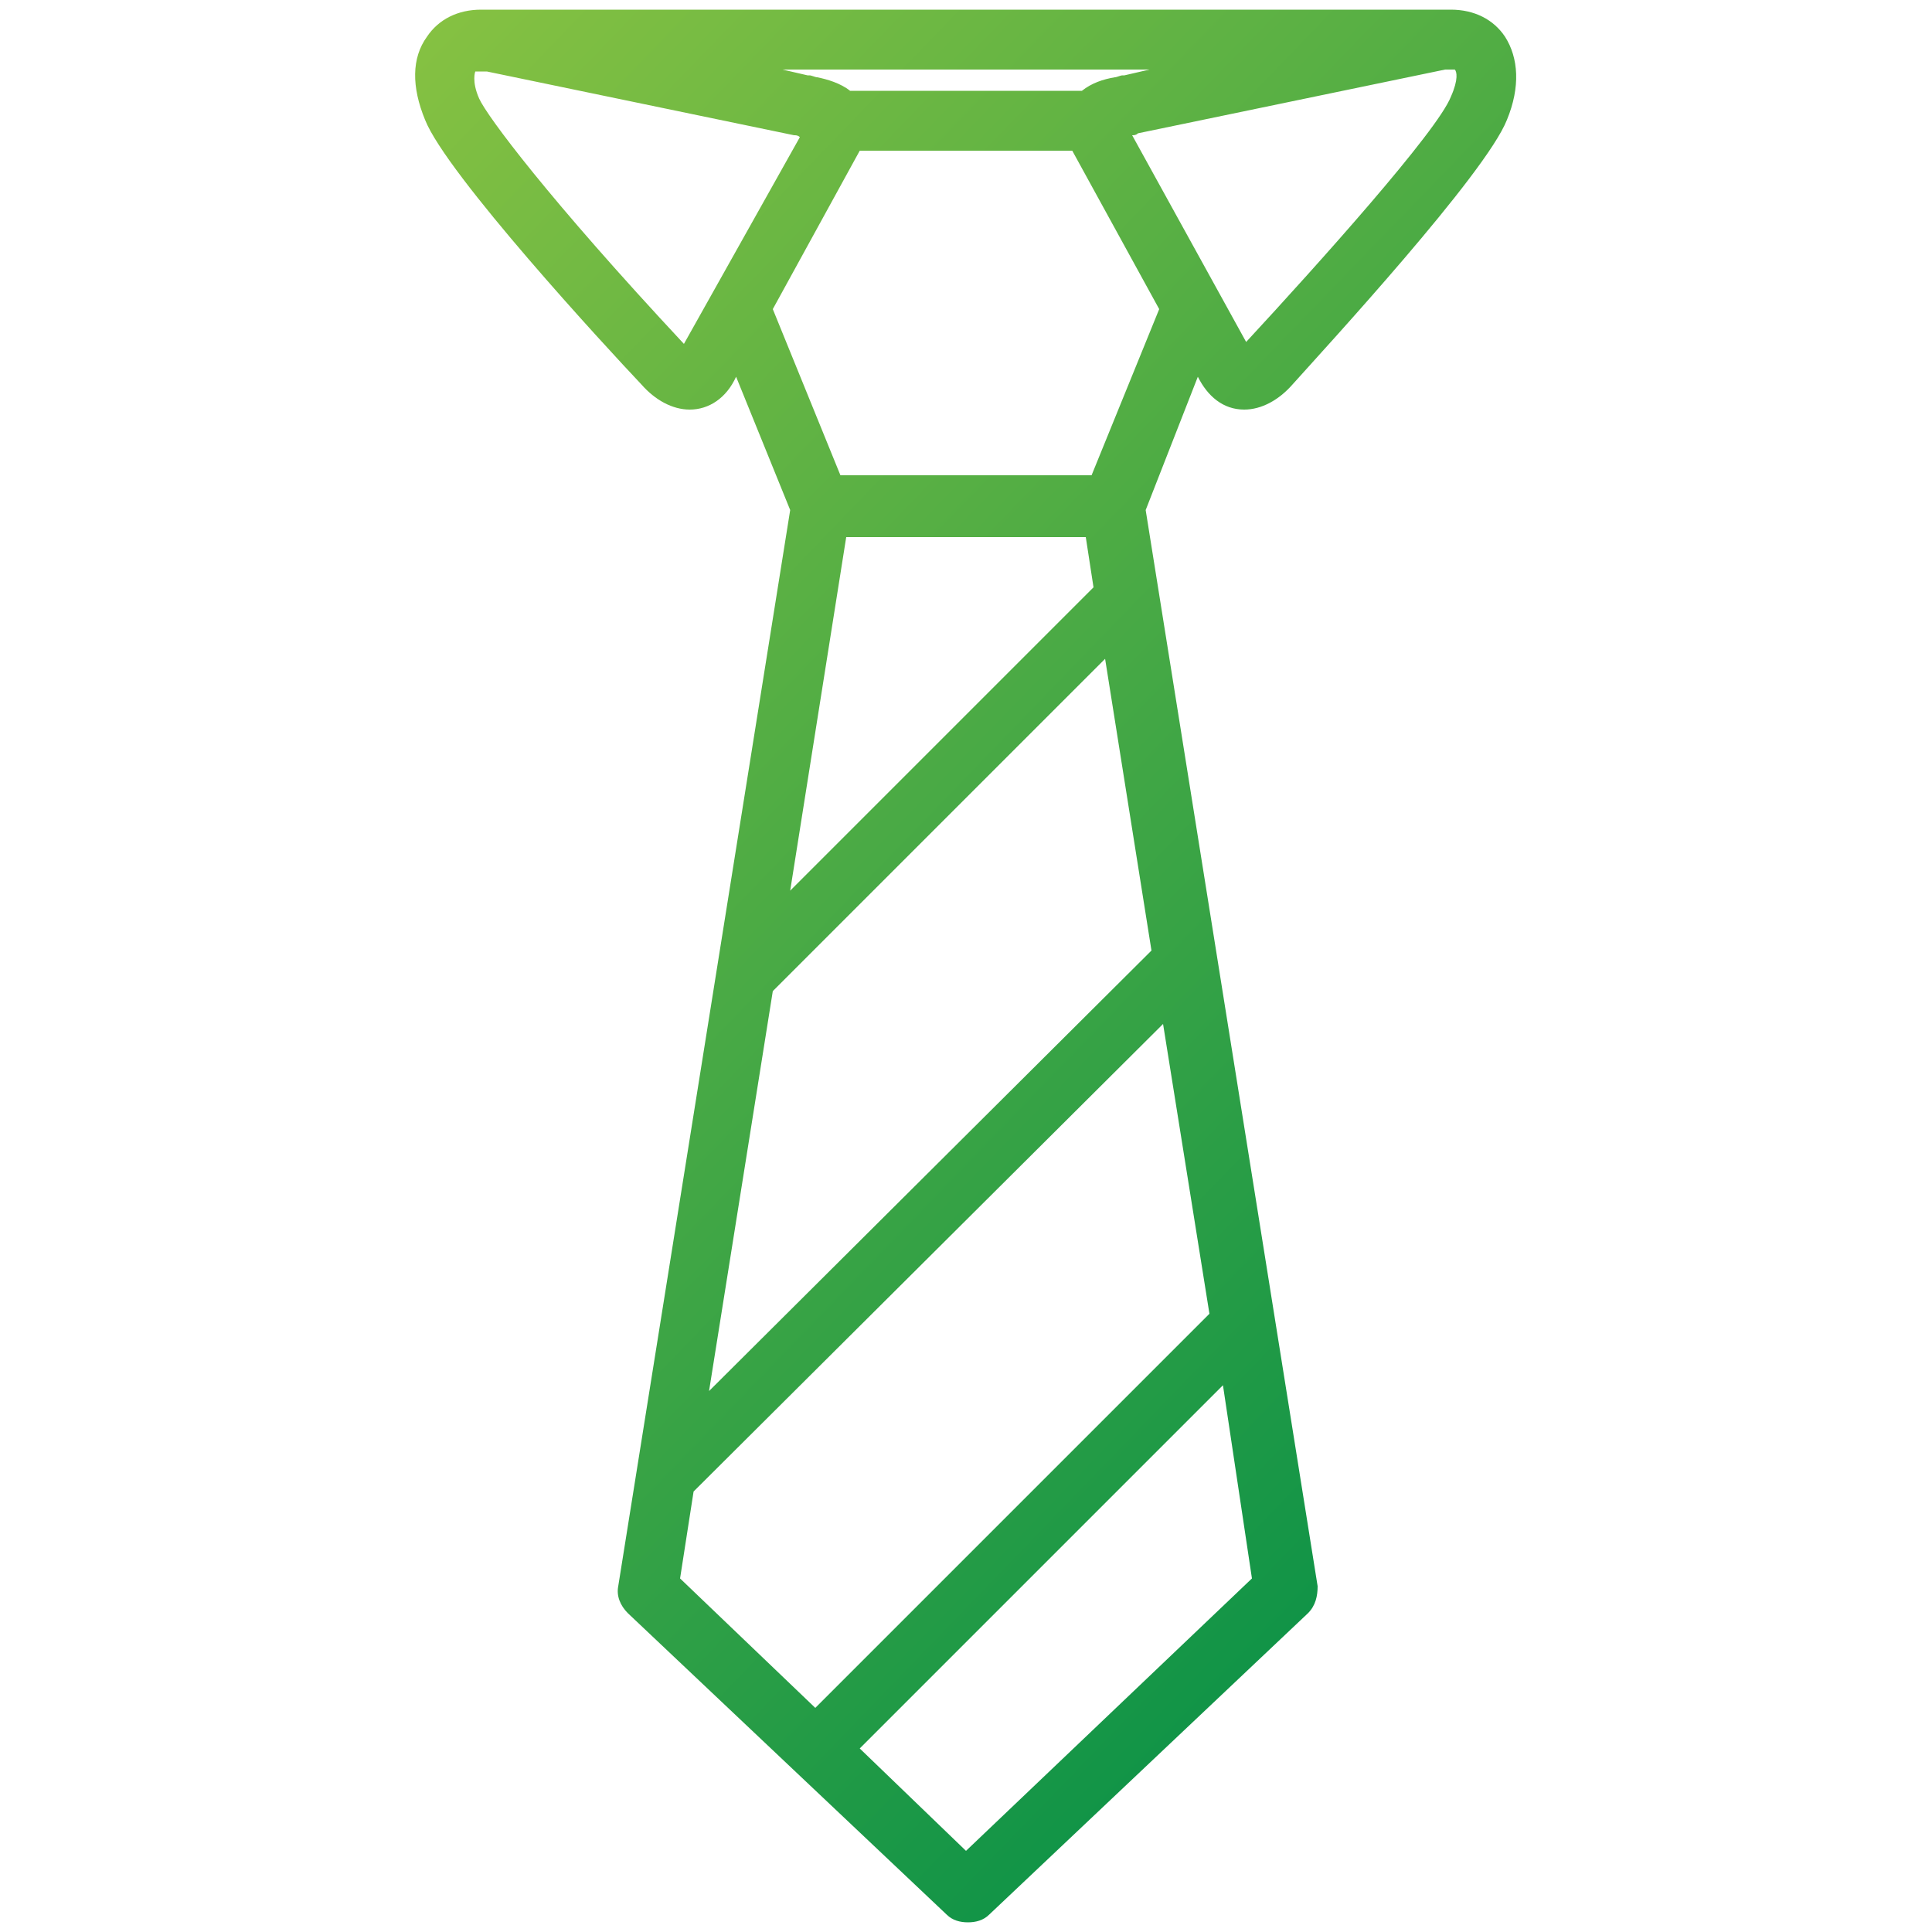 <?xml version="1.0" encoding="utf-8"?>
<!-- Generator: Adobe Illustrator 20.0.0, SVG Export Plug-In . SVG Version: 6.00 Build 0)  -->
<svg version="1.1" id="Layer_1" xmlns="http://www.w3.org/2000/svg" xmlns:xlink="http://www.w3.org/1999/xlink" x="0px" y="0px"
	 viewBox="0 0 100 100" style="enable-background:new 0 0 100 100;" xml:space="preserve">
<style type="text/css">
	.st0{fill:url(#SVGID_1_);}
</style>
<linearGradient id="SVGID_1_" gradientUnits="userSpaceOnUse" x1="17.691" y1="6.412" x2="82.098" y2="68.609">
	<stop  offset="0" style="stop-color:#85C142"/>
	<stop  offset="1" style="stop-color:#119447"/>
</linearGradient>
<path class="st0" d="M62,19.5c0.5,1,1.3,1.7,2.4,1.7c0.9,0,1.8-0.5,2.5-1.3C68.6,18,76.9,9,78,6.2c0.7-1.7,0.6-3.2-0.1-4.3
	c-0.6-0.9-1.6-1.4-2.8-1.4l0,0l0,0H24.9l0,0c-1.2,0-2.2,0.5-2.8,1.4C21.3,3,21.3,4.5,22,6.2C23.1,9,31.4,18,33.2,19.9
	c0.7,0.8,1.6,1.3,2.5,1.3c1,0,1.9-0.6,2.4-1.7l0,0l2.8,6.9L32,82.1c-0.1,0.5,0.1,1,0.5,1.4L49,99.1c0.3,0.3,0.7,0.4,1.1,0.4
	c0.4,0,0.8-0.1,1.1-0.4l16.5-15.6c0.4-0.4,0.5-0.9,0.5-1.4l-8.9-55.7L62,19.5L62,19.5z M75.1,3.6c0.2,0,0.2,0,0.2,0
	c0.1,0.1,0.2,0.5-0.2,1.4c-0.7,1.8-6.9,8.7-10.6,12.7L58.6,7c0.1,0,0.2,0,0.3-0.1l15.9-3.3C74.9,3.6,75,3.6,75.1,3.6L75.1,3.6z
	 M59.5,3.6l-1.3,0.3h-0.1C58,3.9,57.8,4,57.7,4c-0.6,0.1-1.2,0.3-1.7,0.7H44c-0.5-0.4-1.2-0.6-1.7-0.7c-0.1,0-0.3-0.1-0.4-0.1h-0.1
	l-1.3-0.3H59.5z M35.4,17.8C28.4,10.3,25.2,6,24.8,5.1c-0.4-0.9-0.2-1.4-0.2-1.4s0.1,0,0.2,0s0.2,0,0.4,0L41.1,7
	c0.1,0,0.2,0,0.3,0.1L35.4,17.8z M64.8,81.7L50,95.8l-5.5-5.3l18.8-18.8L64.8,81.7z M62.6,68L42.2,88.4l-7-6.7l0.7-4.5L60.2,53
	L62.6,68z M59.6,49.2L36.7,72L40,51.3l17.2-17.2L59.6,49.2z M40.9,46.1l2.9-18.3h12.4l0.4,2.6L40.9,46.1z M56.5,24.6h-13L40,16
	l4.5-8.2h11L60,16L56.5,24.6z"/>
</svg>
